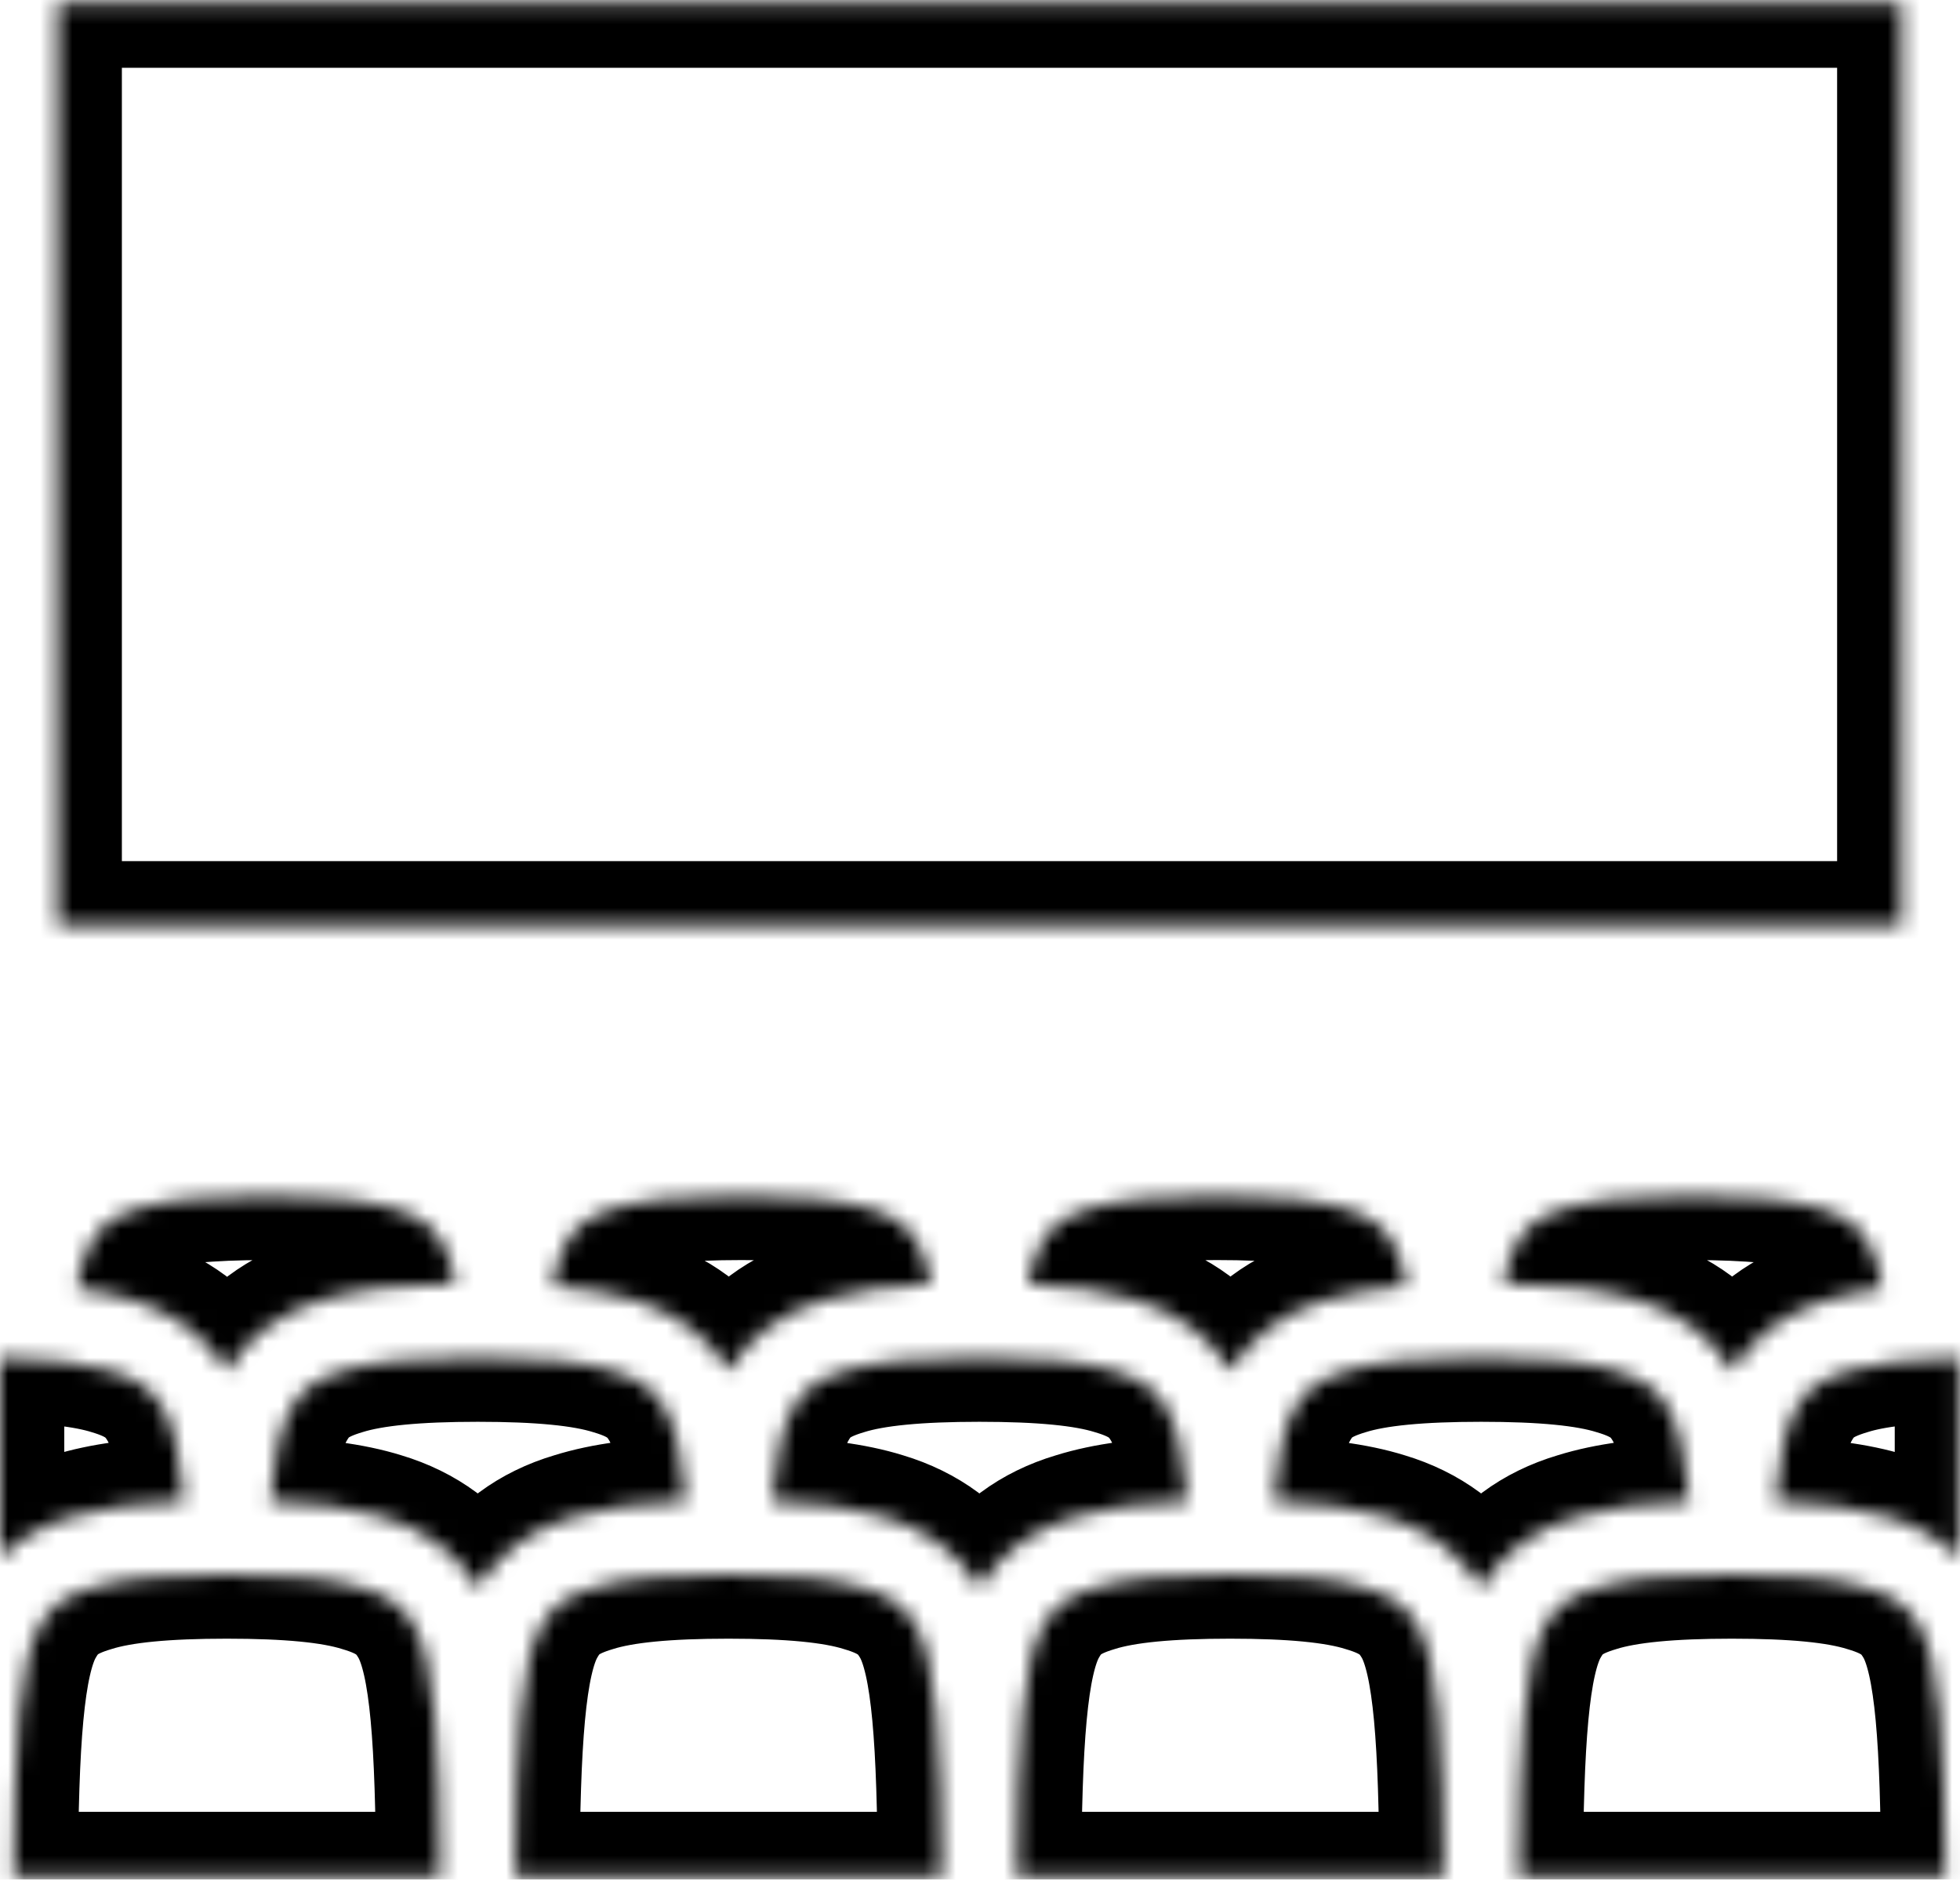 <svg width="122" height="117" viewBox="0 0 122 117" fill="none" xmlns="http://www.w3.org/2000/svg">
<mask id="mask0_324_3232" style="mask-type:luminance" maskUnits="userSpaceOnUse" x="0" y="0" width="122" height="117">
<path d="M3.586 0.221V57.603H118.351V0.221H3.586ZM16.569 74.434C12.97 74.434 10.377 74.69 8.697 75.202C7.014 75.715 6.279 76.304 5.641 77.405C5.267 78.046 4.985 78.994 4.767 80.198C6.017 80.377 7.165 80.582 8.22 80.915C10.782 81.683 12.875 83.22 14.138 85.346C15.401 83.22 17.489 81.683 20.05 80.915C22.338 80.223 25.028 79.941 28.358 79.89C28.153 78.814 27.897 77.995 27.538 77.405C26.898 76.304 26.155 75.715 24.464 75.202C22.773 74.69 20.176 74.434 16.569 74.434ZM46.162 74.434C42.55 74.434 39.963 74.69 38.297 75.202C36.607 75.715 35.864 76.304 35.223 77.405C34.865 78.02 34.583 78.891 34.378 80.044C36.299 80.198 37.964 80.454 39.45 80.915C42.012 81.683 44.113 83.195 45.368 85.346C46.623 83.195 48.698 81.683 51.285 80.915C53.181 80.326 55.358 80.044 57.946 79.941C57.741 78.865 57.485 78.02 57.126 77.405C56.486 76.304 55.743 75.715 54.052 75.202C52.361 74.69 49.774 74.434 46.162 74.434ZM75.749 74.434C72.138 74.434 69.55 74.69 67.885 75.202C66.194 75.715 65.451 76.304 64.811 77.405C64.452 78.02 64.196 78.865 63.991 79.941C66.579 80.044 68.782 80.326 70.677 80.915C73.239 81.683 75.34 83.195 76.595 85.346C77.85 83.195 79.925 81.683 82.512 80.915C83.998 80.454 85.663 80.198 87.559 80.044C87.354 78.891 87.072 78.02 86.714 77.405C86.073 76.304 85.33 75.715 83.64 75.202C81.949 74.69 79.362 74.434 75.749 74.434ZM105.338 74.434C101.725 74.434 99.138 74.69 97.473 75.202C95.782 75.715 95.039 76.304 94.399 77.405C94.04 77.995 93.784 78.814 93.579 79.89C96.934 79.941 99.625 80.223 101.905 80.915C104.466 81.683 106.566 83.195 107.822 85.346C109.078 83.195 111.152 81.683 113.74 80.915C114.79 80.582 115.942 80.377 117.172 80.198C116.967 78.994 116.686 78.046 116.301 77.405C115.661 76.304 114.918 75.715 113.227 75.202C111.537 74.69 108.949 74.434 105.338 74.434ZM29.741 84.501C25.924 84.501 23.183 84.758 21.39 85.321C19.6 85.859 18.785 86.499 18.091 87.729C17.443 88.857 17.051 90.752 16.81 93.442C19.561 93.544 21.851 93.8 23.824 94.415C26.386 95.183 28.486 96.695 29.741 98.847C30.997 96.695 33.072 95.183 35.659 94.415C37.631 93.8 39.937 93.518 42.704 93.442C42.447 90.752 42.063 88.857 41.423 87.729C40.731 86.525 39.911 85.859 38.093 85.321C36.299 84.758 33.558 84.501 29.741 84.501ZM60.968 84.501C57.152 84.501 54.411 84.758 52.617 85.321C50.824 85.859 50.004 86.499 49.313 87.729C48.672 88.857 48.288 90.752 48.032 93.442C50.799 93.544 53.078 93.8 55.051 94.415C57.613 95.183 59.713 96.695 60.968 98.847C62.224 96.695 64.299 95.183 66.886 94.415C68.859 93.8 71.164 93.518 73.931 93.442C73.675 90.752 73.29 88.857 72.65 87.729C71.958 86.525 71.138 85.859 69.32 85.321C67.526 84.758 64.785 84.501 60.968 84.501ZM92.195 84.501C88.379 84.501 85.638 84.758 83.844 85.321C82.051 85.859 81.232 86.499 80.54 87.729C79.9 88.857 79.515 90.752 79.259 93.442C82.026 93.544 84.306 93.8 86.278 94.415C88.84 95.183 90.94 96.695 92.195 98.847C93.451 96.695 95.526 95.183 98.113 94.415C100.086 93.8 102.391 93.518 105.158 93.442C104.901 90.752 104.517 88.857 103.877 87.729C103.185 86.525 102.366 85.859 100.547 85.321C98.753 84.758 96.013 84.501 92.195 84.501ZM0 84.526V96.951C1.189 95.798 2.7 94.927 4.427 94.415C6.415 93.8 8.71 93.518 11.469 93.442C11.23 90.752 10.834 88.857 10.188 87.729C9.494 86.525 8.676 85.859 6.876 85.321C5.321 84.834 3.048 84.578 0 84.526ZM121.938 84.526C118.889 84.578 116.609 84.834 115.072 85.321C113.278 85.859 112.459 86.499 111.767 87.729C111.127 88.857 110.743 90.752 110.487 93.442C113.253 93.544 115.533 93.8 117.505 94.415C119.221 94.927 120.733 95.798 121.938 96.951V84.526ZM14.115 98.001C10.313 98.001 7.567 98.257 5.774 98.821C3.978 99.359 3.166 100 2.472 101.229C1.209 103.433 0.897 108.53 0.85 116.779H27.41C27.359 108.53 27.052 103.433 25.796 101.229C25.105 100.025 24.285 99.359 22.466 98.821C20.678 98.257 17.927 98.001 14.115 98.001ZM45.342 98.001C41.525 98.001 38.784 98.257 36.991 98.821C35.198 99.359 34.378 100 33.686 101.229C32.431 103.433 32.124 108.53 32.072 116.779H58.637C58.586 108.53 58.279 103.433 57.023 101.229C56.332 100.025 55.512 99.359 53.693 98.821C51.9 98.257 49.159 98.001 45.342 98.001ZM76.569 98.001C72.752 98.001 70.011 98.257 68.218 98.821C66.425 99.359 65.605 100 64.913 101.229C63.658 103.433 63.351 108.53 63.3 116.779H89.865C89.813 108.53 89.506 103.433 88.251 101.229C87.559 100.025 86.739 99.359 84.921 98.821C83.127 98.257 80.386 98.001 76.569 98.001ZM107.796 98.001C104.005 98.001 101.239 98.257 99.445 98.821C97.652 99.359 96.832 100 96.141 101.229C94.885 103.433 94.578 108.53 94.527 116.779H121.091C121.04 108.53 120.733 103.433 119.478 101.229C118.786 100.025 117.966 99.359 116.147 98.821C114.354 98.257 111.613 98.001 107.796 98.001Z" fill="white"/>
</mask>
<g mask="url(#mask0_324_3232)">
<path d="M3.586 0.221V57.603H118.351V0.221H3.586ZM16.569 74.434C12.97 74.434 10.377 74.69 8.697 75.202C7.014 75.715 6.279 76.304 5.641 77.405C5.267 78.046 4.985 78.994 4.767 80.198C6.017 80.377 7.165 80.582 8.22 80.915C10.782 81.683 12.875 83.22 14.138 85.346C15.401 83.22 17.489 81.683 20.05 80.915C22.338 80.223 25.028 79.941 28.358 79.89C28.153 78.814 27.897 77.995 27.538 77.405C26.898 76.304 26.155 75.715 24.464 75.202C22.773 74.69 20.176 74.434 16.569 74.434ZM46.162 74.434C42.55 74.434 39.963 74.69 38.297 75.202C36.607 75.715 35.864 76.304 35.223 77.405C34.865 78.02 34.583 78.891 34.378 80.044C36.299 80.198 37.964 80.454 39.45 80.915C42.012 81.683 44.113 83.195 45.368 85.346C46.623 83.195 48.698 81.683 51.285 80.915C53.181 80.326 55.358 80.044 57.946 79.941C57.741 78.865 57.485 78.02 57.126 77.405C56.486 76.304 55.743 75.715 54.052 75.202C52.361 74.69 49.774 74.434 46.162 74.434ZM75.749 74.434C72.138 74.434 69.55 74.69 67.885 75.202C66.194 75.715 65.451 76.304 64.811 77.405C64.452 78.02 64.196 78.865 63.991 79.941C66.579 80.044 68.782 80.326 70.677 80.915C73.239 81.683 75.34 83.195 76.595 85.346C77.85 83.195 79.925 81.683 82.512 80.915C83.998 80.454 85.663 80.198 87.559 80.044C87.354 78.891 87.072 78.02 86.714 77.405C86.073 76.304 85.33 75.715 83.64 75.202C81.949 74.69 79.362 74.434 75.749 74.434ZM105.338 74.434C101.725 74.434 99.138 74.69 97.473 75.202C95.782 75.715 95.039 76.304 94.399 77.405C94.04 77.995 93.784 78.814 93.579 79.89C96.934 79.941 99.625 80.223 101.905 80.915C104.466 81.683 106.566 83.195 107.822 85.346C109.078 83.195 111.152 81.683 113.74 80.915C114.79 80.582 115.942 80.377 117.172 80.198C116.967 78.994 116.686 78.046 116.301 77.405C115.661 76.304 114.918 75.715 113.227 75.202C111.537 74.69 108.949 74.434 105.338 74.434ZM29.741 84.501C25.924 84.501 23.183 84.758 21.39 85.321C19.6 85.859 18.785 86.499 18.091 87.729C17.443 88.857 17.051 90.752 16.81 93.442C19.561 93.544 21.851 93.8 23.824 94.415C26.386 95.183 28.486 96.695 29.741 98.847C30.997 96.695 33.072 95.183 35.659 94.415C37.631 93.8 39.937 93.518 42.704 93.442C42.447 90.752 42.063 88.857 41.423 87.729C40.731 86.525 39.911 85.859 38.093 85.321C36.299 84.758 33.558 84.501 29.741 84.501ZM60.968 84.501C57.152 84.501 54.411 84.758 52.617 85.321C50.824 85.859 50.004 86.499 49.313 87.729C48.672 88.857 48.288 90.752 48.032 93.442C50.799 93.544 53.078 93.8 55.051 94.415C57.613 95.183 59.713 96.695 60.968 98.847C62.224 96.695 64.299 95.183 66.886 94.415C68.859 93.8 71.164 93.518 73.931 93.442C73.675 90.752 73.29 88.857 72.65 87.729C71.958 86.525 71.138 85.859 69.32 85.321C67.526 84.758 64.785 84.501 60.968 84.501ZM92.195 84.501C88.379 84.501 85.638 84.758 83.844 85.321C82.051 85.859 81.232 86.499 80.54 87.729C79.9 88.857 79.515 90.752 79.259 93.442C82.026 93.544 84.306 93.8 86.278 94.415C88.84 95.183 90.94 96.695 92.195 98.847C93.451 96.695 95.526 95.183 98.113 94.415C100.086 93.8 102.391 93.518 105.158 93.442C104.901 90.752 104.517 88.857 103.877 87.729C103.185 86.525 102.366 85.859 100.547 85.321C98.753 84.758 96.013 84.501 92.195 84.501ZM0 84.526V96.951C1.189 95.798 2.7 94.927 4.427 94.415C6.415 93.8 8.71 93.518 11.469 93.442C11.23 90.752 10.834 88.857 10.188 87.729C9.494 86.525 8.676 85.859 6.876 85.321C5.321 84.834 3.048 84.578 0 84.526ZM121.938 84.526C118.889 84.578 116.609 84.834 115.072 85.321C113.278 85.859 112.459 86.499 111.767 87.729C111.127 88.857 110.743 90.752 110.487 93.442C113.253 93.544 115.533 93.8 117.505 94.415C119.221 94.927 120.733 95.798 121.938 96.951V84.526ZM14.115 98.001C10.313 98.001 7.567 98.257 5.774 98.821C3.978 99.359 3.166 100 2.472 101.229C1.209 103.433 0.897 108.53 0.85 116.779H27.41C27.359 108.53 27.052 103.433 25.796 101.229C25.105 100.025 24.285 99.359 22.466 98.821C20.678 98.257 17.927 98.001 14.115 98.001ZM45.342 98.001C41.525 98.001 38.784 98.257 36.991 98.821C35.198 99.359 34.378 100 33.686 101.229C32.431 103.433 32.124 108.53 32.072 116.779H58.637C58.586 108.53 58.279 103.433 57.023 101.229C56.332 100.025 55.512 99.359 53.693 98.821C51.9 98.257 49.159 98.001 45.342 98.001ZM76.569 98.001C72.752 98.001 70.011 98.257 68.218 98.821C66.425 99.359 65.605 100 64.913 101.229C63.658 103.433 63.351 108.53 63.3 116.779H89.865C89.813 108.53 89.506 103.433 88.251 101.229C87.559 100.025 86.739 99.359 84.921 98.821C83.127 98.257 80.386 98.001 76.569 98.001ZM107.796 98.001C104.005 98.001 101.239 98.257 99.445 98.821C97.652 99.359 96.832 100 96.141 101.229C94.885 103.433 94.578 108.53 94.527 116.779H121.091C121.04 108.53 120.733 103.433 119.478 101.229C118.786 100.025 117.966 99.359 116.147 98.821C114.354 98.257 111.613 98.001 107.796 98.001Z" stroke="black" stroke-width="8"/>
</g>
</svg>
